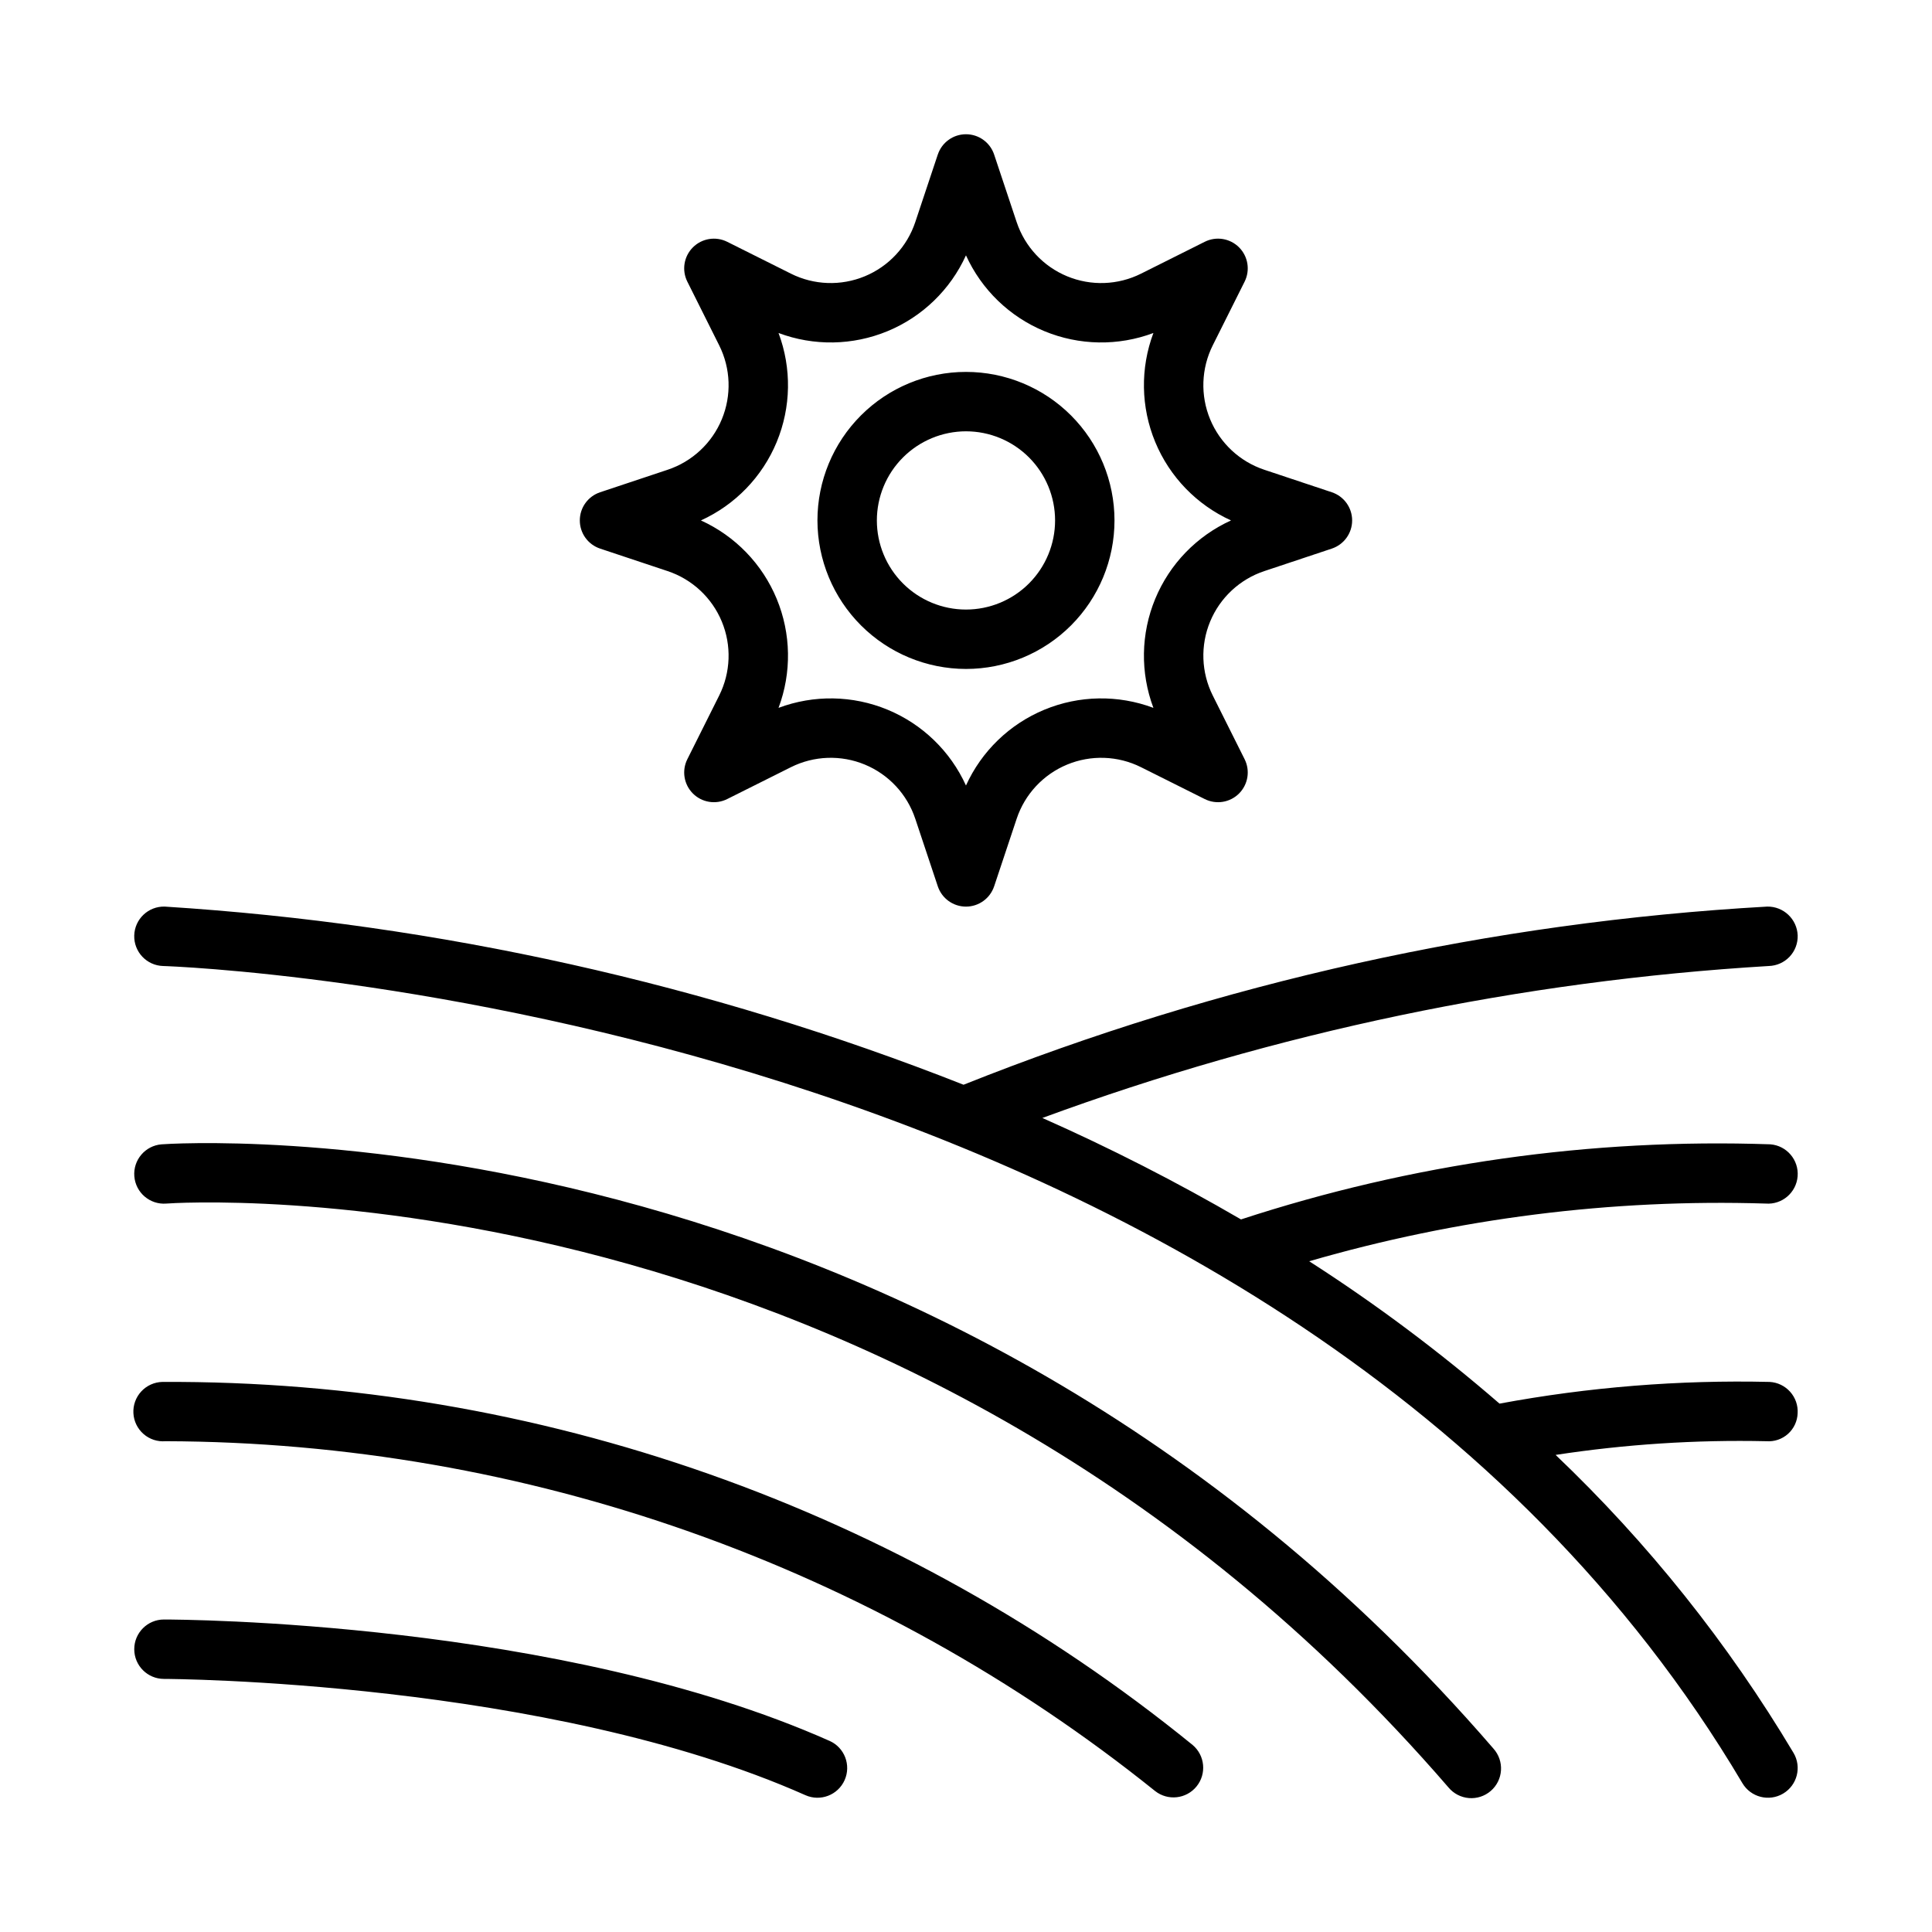 <?xml version="1.0" encoding="UTF-8"?>
<!-- Uploaded to: ICON Repo, www.iconrepo.com, Generator: ICON Repo Mixer Tools -->
<svg fill="#000000" width="800px" height="800px" version="1.1" viewBox="144 144 512 512" xmlns="http://www.w3.org/2000/svg">
 <path d="m539.78 607.4c1.41 1.574 2.133 3.652 1.996 5.762-0.133 2.109-1.109 4.078-2.711 5.457-1.602 1.383-3.691 2.062-5.797 1.887-2.106-0.176-4.055-1.191-5.406-2.816-145.05-167.96-337.85-154.91-339.79-154.73-4.332 0.344-8.129-2.891-8.473-7.227-0.348-4.332 2.887-8.129 7.223-8.473 2.008-0.168 202.51-14.062 352.96 160.14zm-352.77-97.176c-2.129 0.055-4.144 0.969-5.586 2.535-1.441 1.562-2.191 3.648-2.07 5.773 0.117 2.125 1.09 4.109 2.699 5.508 1.609 1.395 3.711 2.078 5.832 1.895 95.402 0.273 187.88 32.969 262.25 92.723 3.379 2.644 8.258 2.094 10.965-1.238 2.707-3.336 2.238-8.223-1.047-10.988-77.137-62.703-173.64-96.703-273.05-96.207zm425.09 15.711c2.094 0.164 4.164-0.535 5.731-1.934 1.566-1.402 2.492-3.383 2.562-5.484 0.121-2.082-0.594-4.129-1.988-5.684-1.391-1.555-3.34-2.496-5.426-2.609-24-0.562-47.992 1.367-71.594 5.75-15.887-13.762-32.742-26.371-50.434-37.73 39.27-11.395 80.086-16.555 120.96-15.289 4.336 0.348 8.129-2.887 8.477-7.219 0.348-4.336-2.883-8.133-7.219-8.48-47.566-1.637-95.055 5.102-140.29 19.902-17.043-9.926-34.617-18.898-52.645-26.887 61.859-22.754 126.72-36.32 192.51-40.27 2.086-0.059 4.066-0.938 5.504-2.453s2.211-3.539 2.156-5.629c-0.156-4.328-3.746-7.734-8.074-7.664-73.078 4.121-145 20.066-212.98 47.211-67.672-26.691-139.1-42.621-211.7-47.211-4.348-0.113-7.965 3.316-8.078 7.664-0.113 4.348 3.316 7.965 7.664 8.082 2.949 0.078 296.3 10.301 418.52 216.56 2.219 3.738 7.047 4.973 10.785 2.758 3.742-2.219 4.977-7.047 2.758-10.789-17.332-29.062-38.543-55.625-63.047-78.965 18.473-2.824 37.156-4.039 55.84-3.629zm-248.27 79.414c-71.551-31.797-172.13-32.164-176.38-32.164-4.348 0-7.871 3.523-7.871 7.871 0 4.348 3.523 7.871 7.871 7.871 1.008 0 101.53 0.383 169.99 30.812 3.973 1.766 8.629-0.023 10.395-3.996 1.766-3.977-0.023-8.629-4-10.395zm-3.199-323.43c0-10.438 4.148-20.449 11.531-27.832 7.379-7.383 17.391-11.527 27.832-11.527 10.438 0 20.449 4.144 27.832 11.527 7.379 7.383 11.527 17.395 11.527 27.832s-4.148 20.449-11.527 27.832c-7.383 7.383-17.395 11.527-27.832 11.527-10.438-0.012-20.441-4.164-27.82-11.539-7.379-7.379-11.527-17.387-11.543-27.82zm15.742 0h0.004c0 6.262 2.488 12.27 6.918 16.699 4.426 4.43 10.434 6.918 16.699 6.918 6.262 0 12.27-2.488 16.699-6.918 4.426-4.43 6.914-10.438 6.914-16.699s-2.488-12.27-6.914-16.699c-4.43-4.43-10.438-6.918-16.699-6.918-6.262 0.008-12.266 2.5-16.691 6.926-4.43 4.426-6.918 10.43-6.926 16.691zm-78.715 0c-0.004-3.387 2.164-6.394 5.379-7.465l17.898-5.965h0.004c6.492-2.168 11.73-7.043 14.348-13.371 2.621-6.324 2.367-13.477-0.695-19.602l-8.438-16.875c-1.52-3.031-0.926-6.691 1.473-9.09 2.394-2.394 6.059-2.988 9.09-1.473l16.879 8.441c6.121 3.062 13.273 3.312 19.598 0.691 6.324-2.621 11.199-7.856 13.363-14.352l5.965-17.895h0.004c1.07-3.219 4.078-5.387 7.469-5.387 3.387 0 6.394 2.168 7.465 5.387l5.965 17.895h0.004c2.16 6.496 7.039 11.734 13.363 14.355 6.328 2.621 13.48 2.367 19.602-0.695l16.875-8.441c3.031-1.52 6.695-0.926 9.094 1.473 2.394 2.398 2.988 6.059 1.473 9.09l-8.441 16.875c-3.062 6.125-3.316 13.277-0.695 19.602 2.621 6.324 7.856 11.203 14.348 13.371l17.898 5.965h0.004c3.215 1.07 5.383 4.078 5.383 7.465s-2.168 6.394-5.383 7.465l-17.898 5.965h-0.004c-6.492 2.168-11.727 7.047-14.348 13.371s-2.367 13.477 0.695 19.602l8.441 16.875c1.516 3.031 0.922 6.691-1.473 9.09-2.398 2.398-6.062 2.992-9.094 1.473l-16.879-8.441c-6.121-3.062-13.273-3.312-19.598-0.691s-11.199 7.856-13.363 14.352l-5.965 17.895-0.004 0.004c-1.07 3.215-4.078 5.383-7.465 5.383-3.391 0-6.398-2.168-7.469-5.383l-5.965-17.895-0.004-0.004c-2.16-6.496-7.039-11.734-13.363-14.355-6.328-2.621-13.48-2.367-19.602 0.695l-16.875 8.441c-3.031 1.516-6.695 0.922-9.09-1.473-2.398-2.398-2.992-6.059-1.473-9.09l8.438-16.875c3.062-6.125 3.316-13.277 0.695-19.602-2.621-6.324-7.856-11.203-14.352-13.371l-17.898-5.965c-3.215-1.07-5.383-4.078-5.379-7.465zm32.094 0h-0.004c9.086 4.129 16.27 11.555 20.086 20.777 3.82 9.223 3.992 19.551 0.484 28.895 9.348-3.504 19.676-3.332 28.898 0.488 9.219 3.82 16.648 11 20.777 20.09 4.129-9.09 11.555-16.27 20.777-20.09 9.219-3.82 19.547-3.992 28.895-0.488-3.508-9.344-3.336-19.672 0.484-28.895 3.82-9.223 11-16.648 20.086-20.777-9.086-4.129-16.266-11.555-20.086-20.777s-3.992-19.551-0.484-28.895c-9.348 3.504-19.676 3.332-28.895-0.488-9.223-3.82-16.648-11-20.777-20.09-4.129 9.09-11.559 16.27-20.777 20.09-9.223 3.82-19.551 3.992-28.898 0.488 3.508 9.344 3.336 19.672-0.484 28.895-3.82 9.223-11 16.648-20.086 20.777z"/>
</svg>